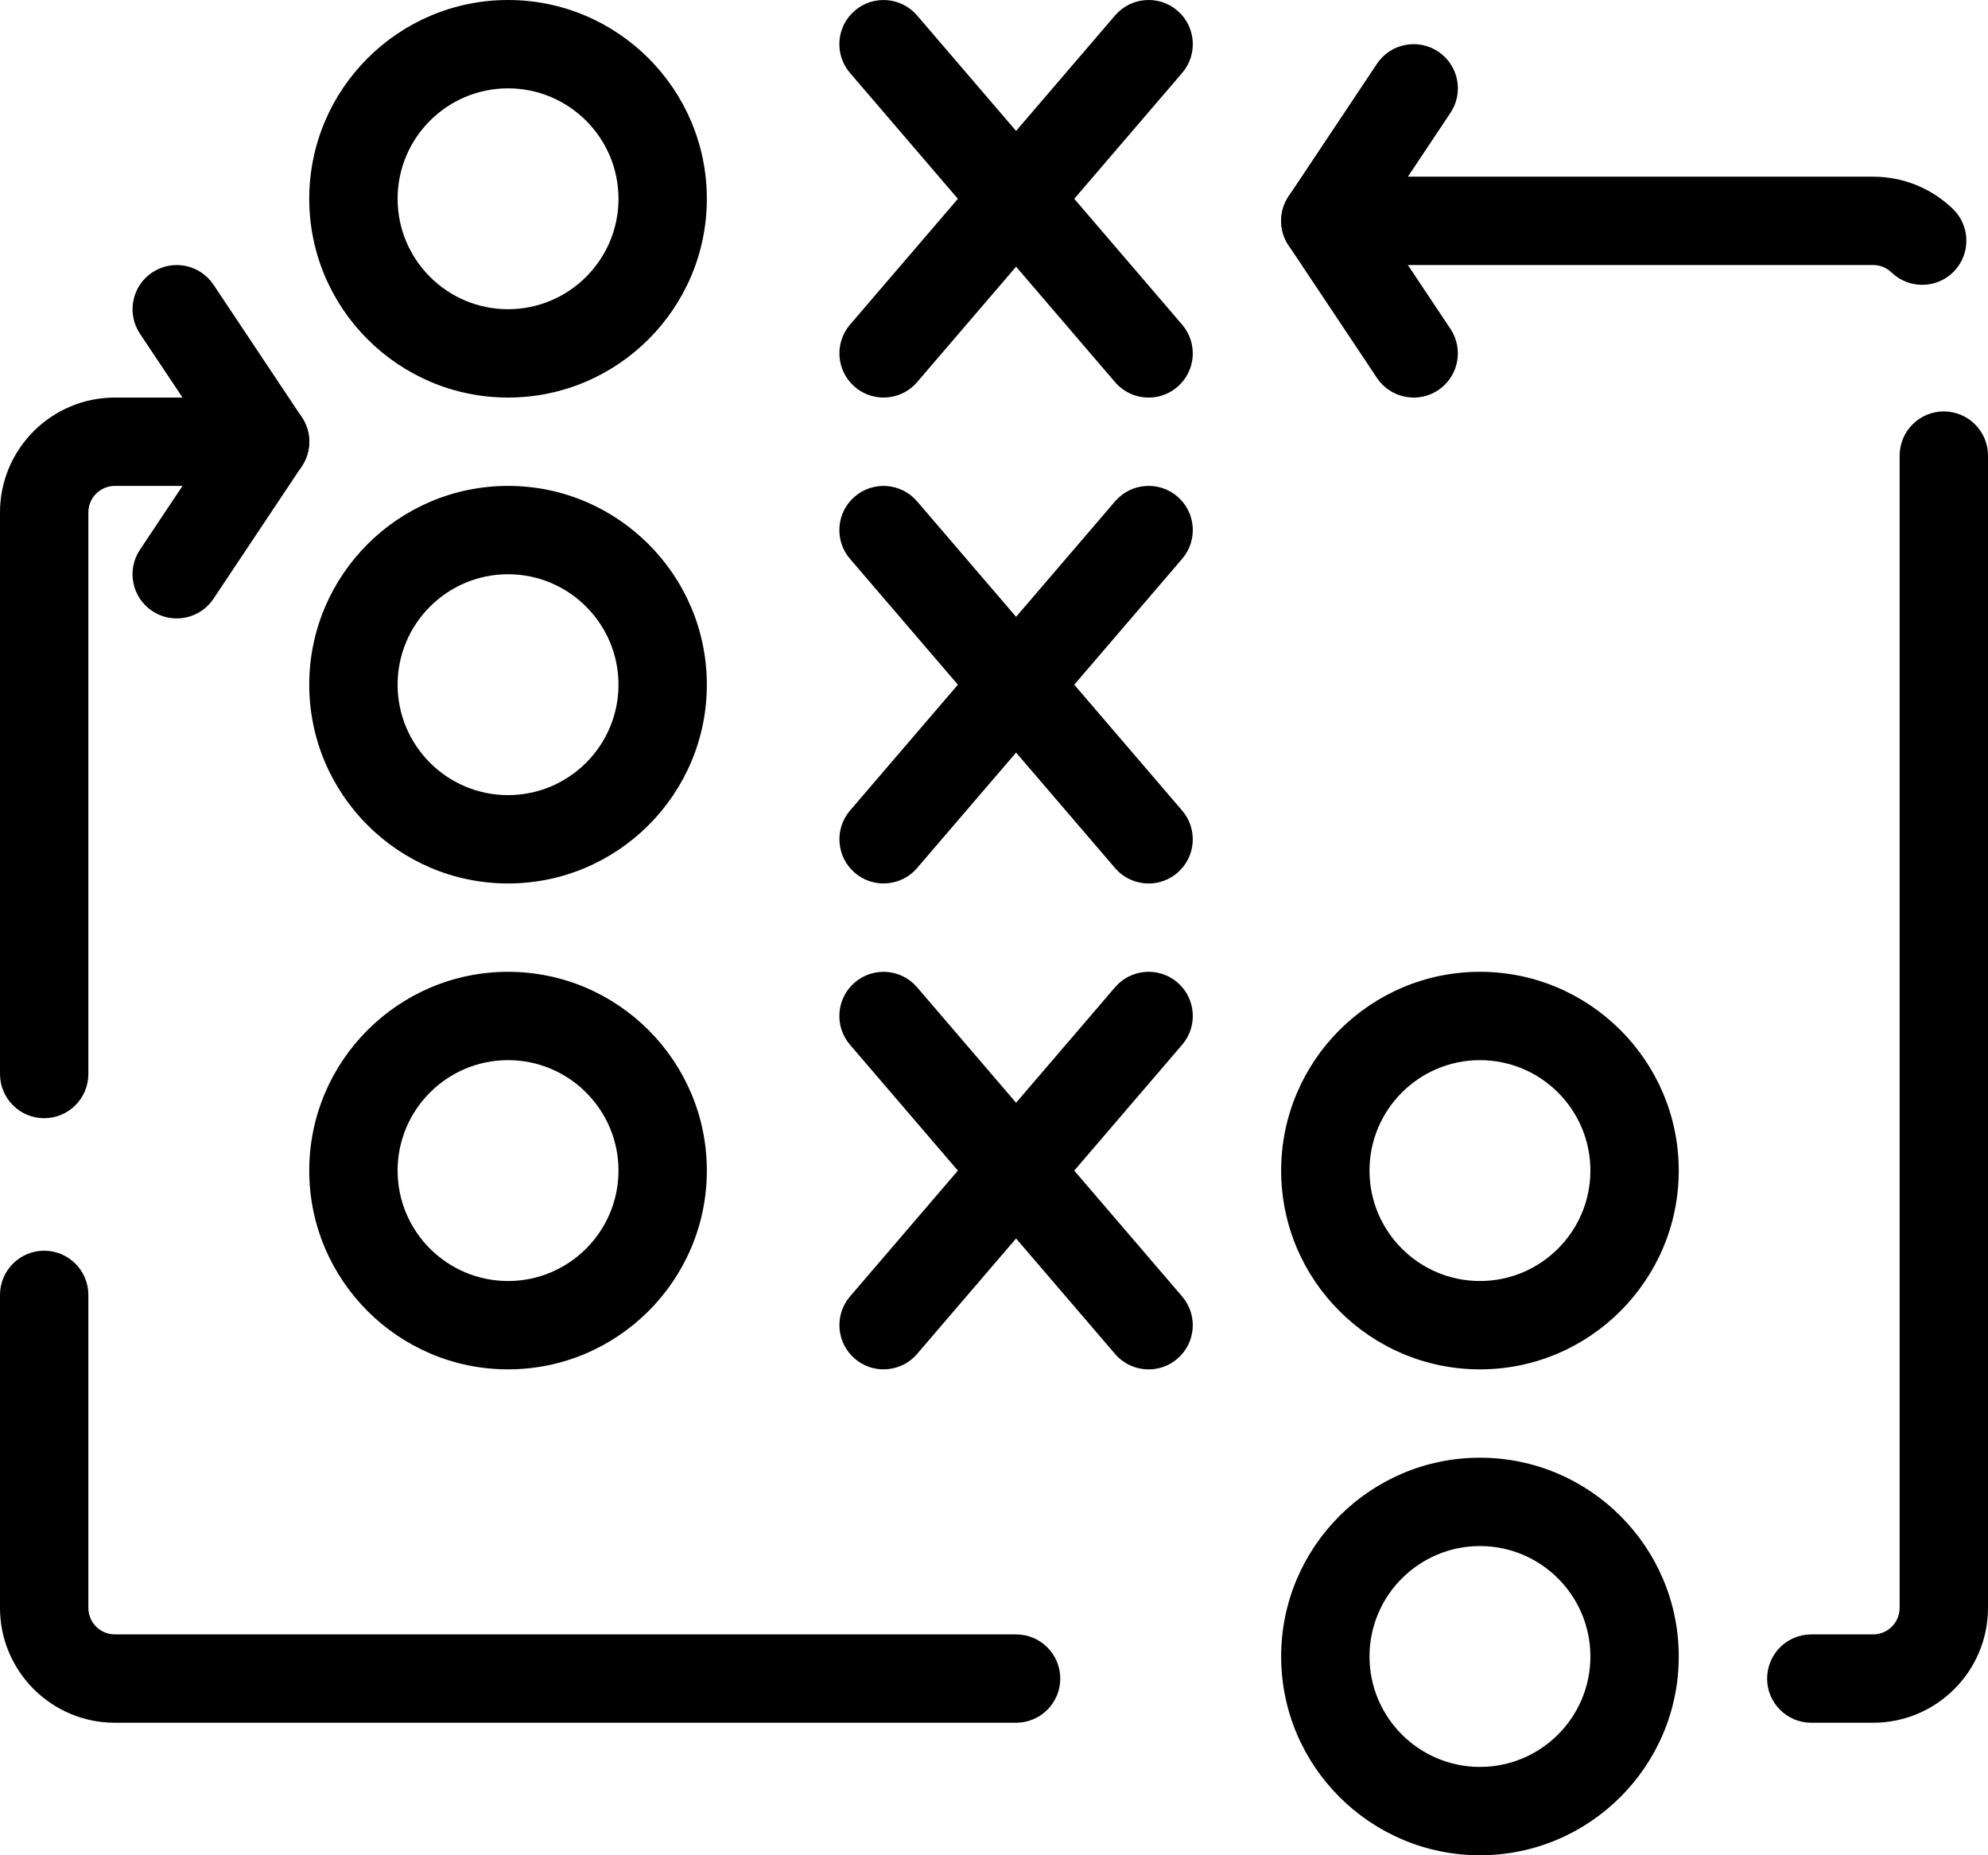<?xml version="1.0" encoding="UTF-8"?><svg id="Layer_2" xmlns="http://www.w3.org/2000/svg" viewBox="0 0 450 420"><defs><style>.cls-1{stroke-width:0px;}</style></defs><g id="Layer_1-2"><path class="cls-1" d="M115,310c-24.81,0-45-20.19-45-45s20.19-45,45-45,45,20.19,45,45-20.19,45-45,45ZM115,240c-13.79,0-25,11.21-25,25s11.21,25,25,25,25-11.21,25-25-11.21-25-25-25Z"/><path class="cls-1" d="M335,310c-24.81,0-45-20.19-45-45s20.19-45,45-45,45,20.19,45,45-20.19,45-45,45ZM335,240c-13.79,0-25,11.21-25,25s11.21,25,25,25,25-11.21,25-25-11.21-25-25-25Z"/><path class="cls-1" d="M335,420c-24.81,0-45-20.19-45-45s20.19-45,45-45,45,20.19,45,45-20.19,45-45,45ZM335,350c-13.79,0-25,11.21-25,25s11.21,25,25,25,25-11.21,25-25-11.21-25-25-25Z"/><path class="cls-1" d="M115,200c-24.81,0-45-20.19-45-45s20.19-45,45-45,45,20.19,45,45-20.19,45-45,45ZM115,130c-13.79,0-25,11.21-25,25s11.21,25,25,25,25-11.21,25-25-11.21-25-25-25Z"/><path class="cls-1" d="M115,90c-24.81,0-45-20.19-45-45S90.19,0,115,0s45,20.19,45,45-20.19,45-45,45ZM115,20c-13.79,0-25,11.21-25,25s11.21,25,25,25,25-11.21,25-25-11.21-25-25-25Z"/><path class="cls-1" d="M200,90c-2.3,0-4.62-.79-6.5-2.41-4.19-3.59-4.68-9.91-1.09-14.1L252.41,3.49c3.59-4.19,9.91-4.68,14.1-1.09,4.19,3.59,4.68,9.91,1.09,14.1l-60,70c-1.98,2.31-4.78,3.49-7.6,3.49h0Z"/><path class="cls-1" d="M260,90c-2.82,0-5.62-1.18-7.6-3.49l-60-70c-3.59-4.19-3.11-10.51,1.09-14.1,4.19-3.59,10.5-3.11,14.1,1.09l60,70c3.59,4.19,3.11,10.51-1.09,14.1-1.89,1.62-4.2,2.41-6.5,2.41h0Z"/><path class="cls-1" d="M200,200c-2.3,0-4.62-.79-6.5-2.41-4.19-3.59-4.68-9.91-1.09-14.1l60-70c3.59-4.19,9.91-4.68,14.1-1.09,4.19,3.59,4.68,9.91,1.09,14.1l-60,70c-1.98,2.31-4.78,3.49-7.6,3.49h0Z"/><path class="cls-1" d="M260,200c-2.82,0-5.62-1.18-7.6-3.49l-60-70c-3.59-4.19-3.11-10.51,1.09-14.1,4.19-3.59,10.5-3.11,14.1,1.09l60,70c3.59,4.19,3.11,10.51-1.09,14.1-1.89,1.62-4.2,2.41-6.5,2.41h0Z"/><path class="cls-1" d="M200,310c-2.3,0-4.62-.79-6.5-2.41-4.19-3.59-4.68-9.91-1.09-14.1l60-70c3.59-4.19,9.91-4.68,14.1-1.09,4.19,3.59,4.68,9.91,1.09,14.1l-60,70c-1.98,2.31-4.78,3.49-7.6,3.49h0Z"/><path class="cls-1" d="M260,310c-2.82,0-5.62-1.18-7.6-3.49l-60-70c-3.59-4.19-3.11-10.51,1.09-14.1,4.19-3.59,10.5-3.11,14.1,1.09l60,70c3.59,4.19,3.11,10.51-1.09,14.1-1.89,1.62-4.2,2.41-6.5,2.41h0Z"/><path class="cls-1" d="M424,390h-14c-5.52,0-10-4.48-10-10s4.48-10,10-10h14c3.31,0,6-2.69,6-6V103.14c0-5.52,4.48-10,10-10s10,4.48,10,10v260.86c0,14.34-11.66,26-26,26ZM435.11,64.48c-2.5,0-5-.93-6.95-2.8-1.12-1.09-2.6-1.68-4.16-1.68h-124c-3.69,0-7.07-2.02-8.82-5.28-1.74-3.25-1.55-7.2.5-10.27l20-30c3.06-4.6,9.27-5.84,13.87-2.77,4.6,3.06,5.84,9.27,2.77,13.87l-9.63,14.45h105.31c6.77,0,13.18,2.59,18.05,7.29,3.97,3.84,4.09,10.16.25,14.14-1.96,2.04-4.58,3.05-7.2,3.05h0Z"/><path class="cls-1" d="M320.01,90c-3.23,0-6.4-1.56-8.33-4.45l-20-30c-3.06-4.59-1.82-10.81,2.77-13.87,4.6-3.06,10.8-1.82,13.87,2.77l20,30c3.06,4.6,1.82,10.8-2.77,13.87-1.7,1.14-3.63,1.68-5.54,1.68h0Z"/><path class="cls-1" d="M230,390H26c-14.34,0-26-11.66-26-26v-70.86c0-5.52,4.48-10,10-10s10,4.48,10,10v70.86c0,3.31,2.69,6,6,6h204c5.52,0,10,4.48,10,10s-4.48,10-10,10ZM10,253.14c-5.52,0-10-4.48-10-10v-127.14c0-14.34,11.66-26,26-26h15.32l-9.64-14.45c-3.06-4.59-1.82-10.81,2.77-13.87,4.6-3.06,10.81-1.82,13.87,2.77l20,30c2.05,3.07,2.24,7.02.5,10.27-1.74,3.25-5.13,5.28-8.82,5.28H26c-3.31,0-6,2.69-6,6v127.14c0,5.52-4.48,10-10,10h0Z"/><path class="cls-1" d="M39.99,140c-1.91,0-3.83-.54-5.54-1.68-4.59-3.06-5.84-9.27-2.77-13.87l20-30c3.06-4.59,9.27-5.84,13.87-2.77s5.84,9.27,2.77,13.87l-20,30c-1.93,2.89-5.1,4.45-8.33,4.45h0Z"/></g></svg>